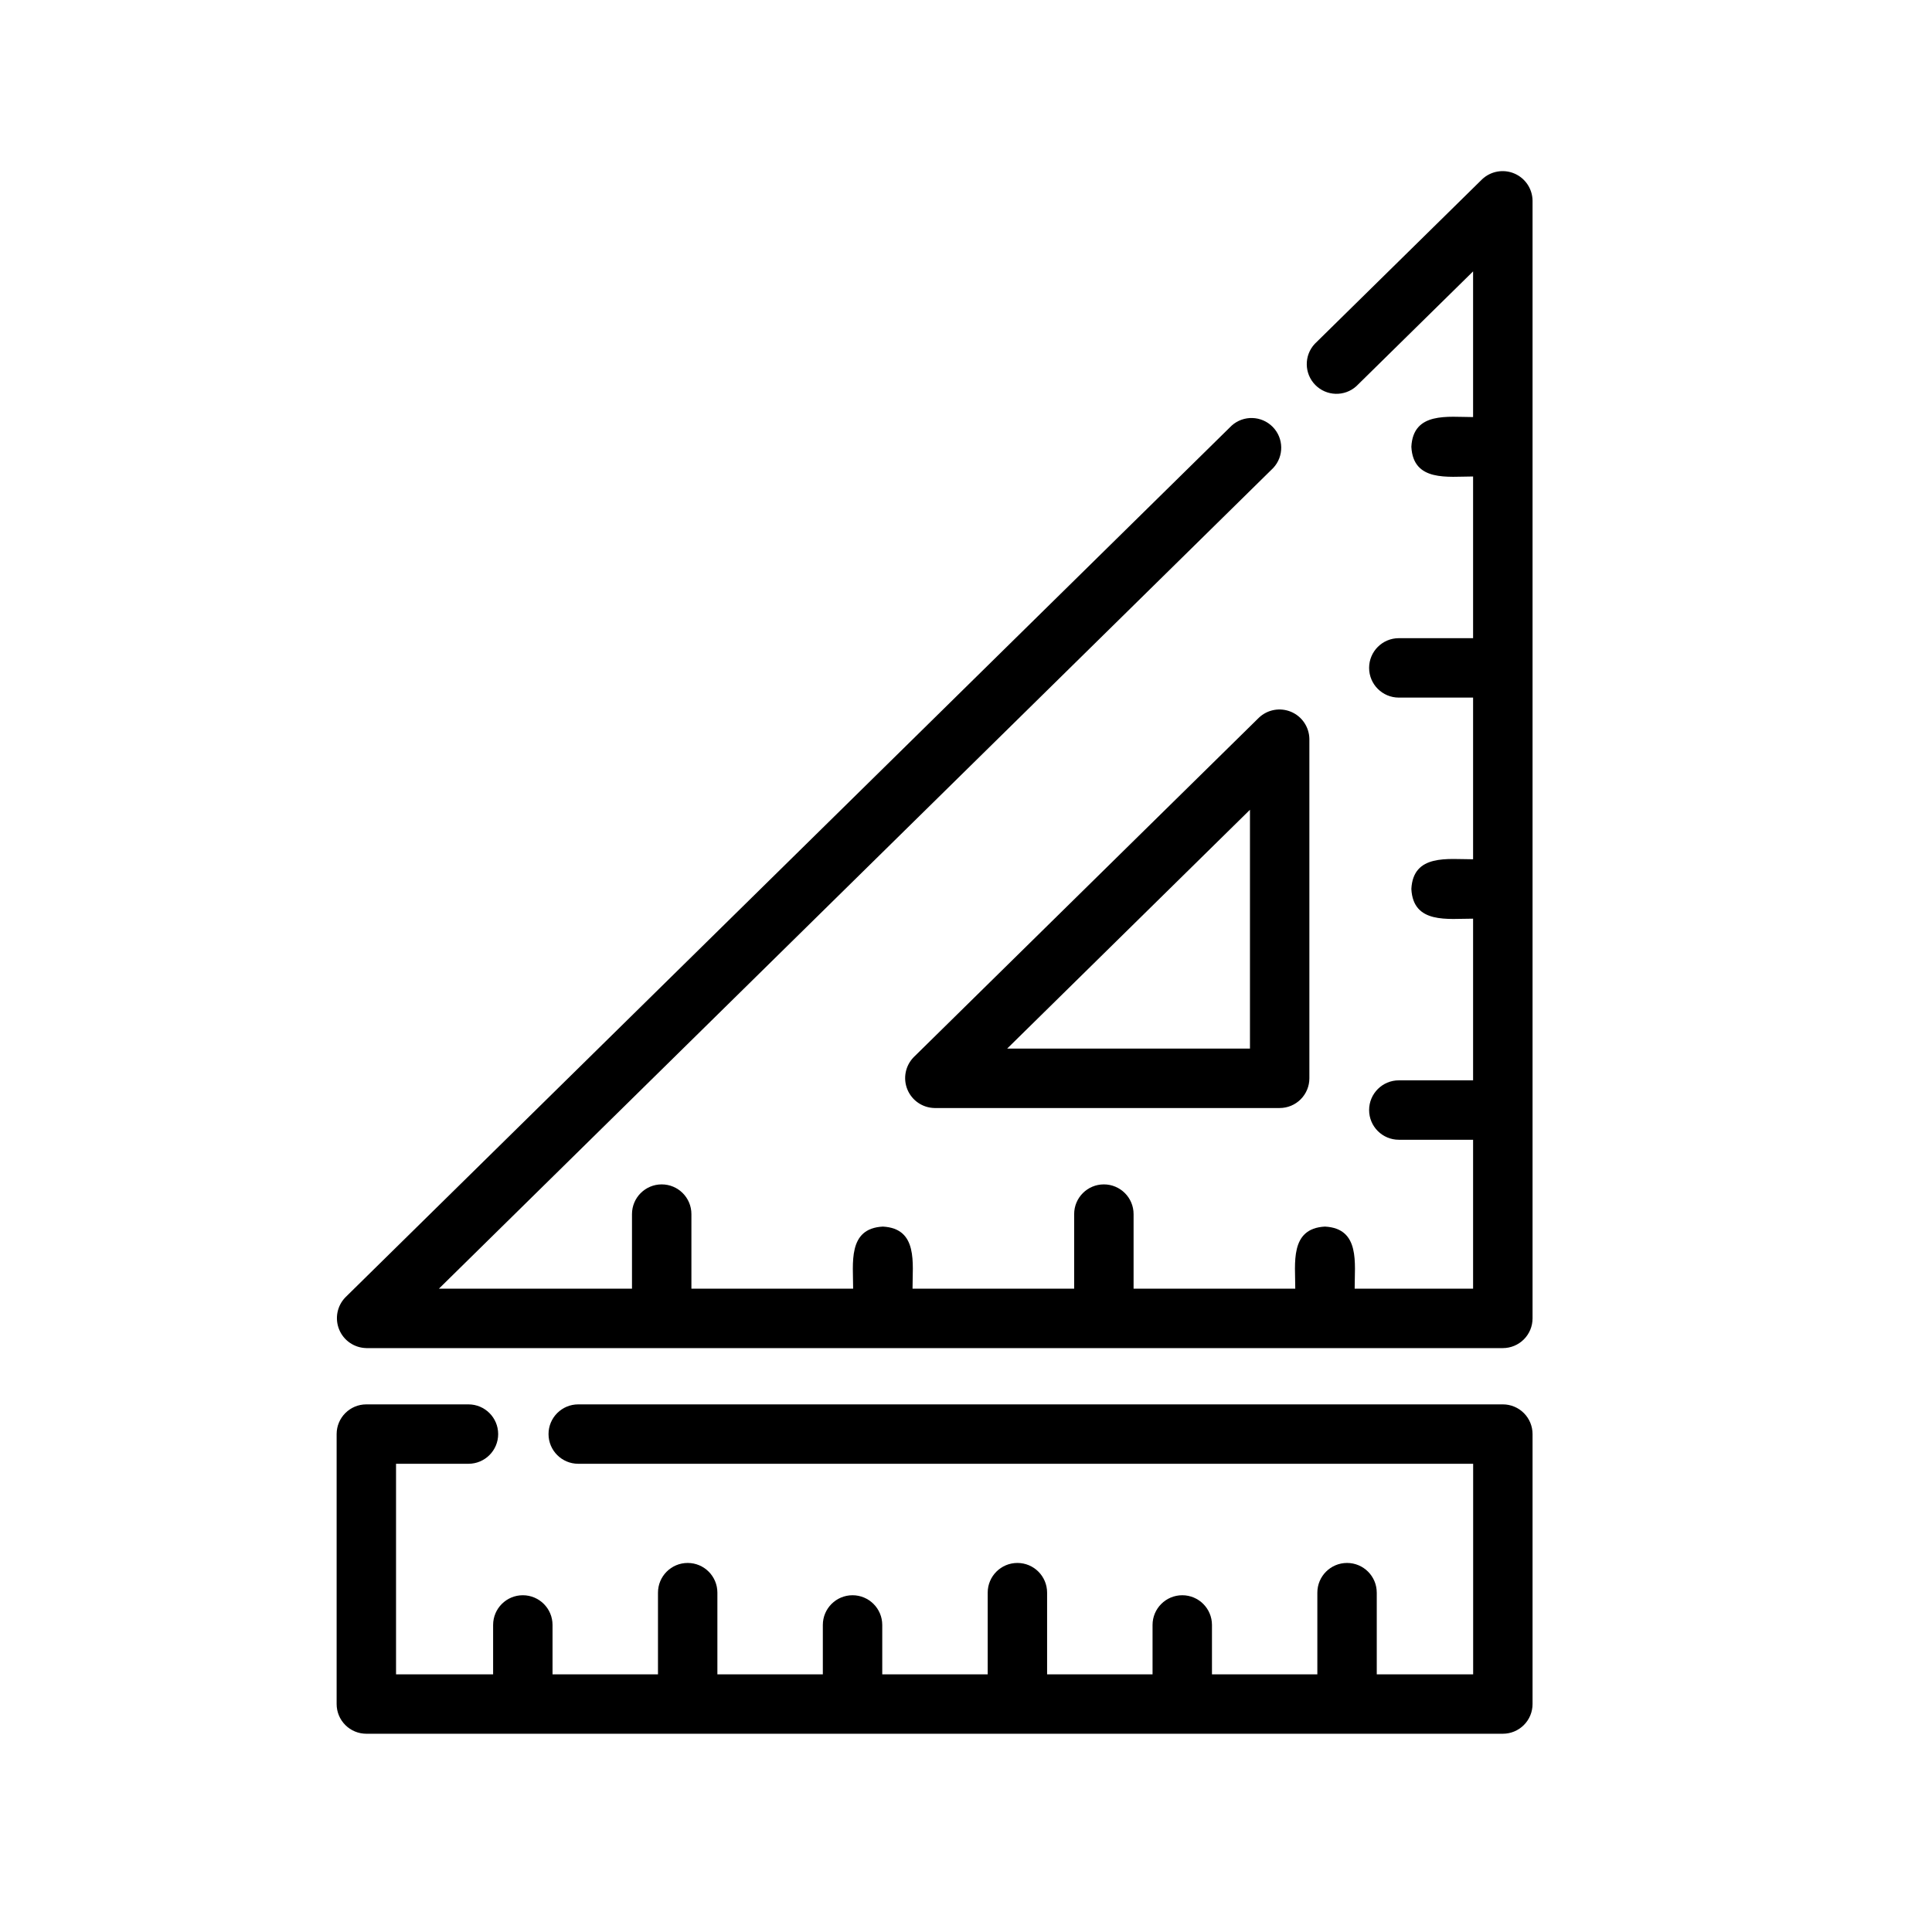 <?xml version="1.0" encoding="UTF-8"?>
<!-- Uploaded to: SVG Repo, www.svgrepo.com, Generator: SVG Repo Mixer Tools -->
<svg fill="#000000" width="800px" height="800px" version="1.1" viewBox="144 144 512 512" xmlns="http://www.w3.org/2000/svg">
 <g>
  <path d="m241.08 501.26h301.19c2.086 0 4.09-0.832 5.566-2.309 1.477-1.477 2.305-3.477 2.305-5.566v-296.25c-0.055-3.141-1.961-5.953-4.859-7.168-2.898-1.215-6.242-0.605-8.523 1.559l-44.34 43.602c-2.871 3.082-2.809 7.879 0.141 10.883 2.953 3.004 7.746 3.156 10.879 0.34l30.945-30.43v38.609c-6.641 0-15.875-1.492-16.359 7.871 0.48 9.363 9.727 7.871 16.359 7.871v42.852h-19.68c-4.348 0-7.875 3.527-7.875 7.875s3.527 7.871 7.875 7.871h19.68v42.844c-6.641 0.02-15.875-1.492-16.359 7.871 0.48 9.363 9.727 7.852 16.359 7.871v42.844h-19.68c-4.348 0-7.875 3.527-7.875 7.875 0 4.348 3.527 7.871 7.875 7.871h19.68v39.465h-31.383c-0.031-6.648 1.535-15.969-7.871-16.453-9.406 0.48-7.844 9.812-7.871 16.453h-42.848v-19.766c0-4.348-3.527-7.871-7.875-7.871s-7.871 3.523-7.871 7.871v19.766h-42.832c-0.027-6.648 1.535-15.969-7.871-16.453-9.402 0.48-7.84 9.812-7.871 16.453h-42.859v-19.766c0-4.348-3.527-7.871-7.871-7.871-4.348 0-7.875 3.523-7.875 7.871v19.766h-51.168l221.11-217.5c2.871-3.082 2.809-7.875-0.145-10.879-2.949-3.004-7.742-3.156-10.875-0.344l-234.84 230.98c-2.223 2.258-2.891 5.625-1.688 8.562 1.199 2.934 4.035 4.871 7.207 4.926z"/>
  <path d="m386.15 424.15c-2.223 2.262-2.887 5.625-1.688 8.559 1.199 2.934 4.027 4.871 7.195 4.926h91.469c2.086 0 4.09-0.828 5.566-2.305 1.473-1.477 2.305-3.477 2.305-5.566v-89.953c-0.055-3.144-1.961-5.961-4.859-7.176-2.902-1.215-6.246-0.602-8.523 1.566zm89.102-2.258h-64.348l64.348-63.297z"/>
  <path d="m241.08 603.46h301.19c2.086 0 4.09-0.828 5.566-2.305 1.477-1.477 2.305-3.477 2.305-5.566v-71.543c0-2.09-0.828-4.09-2.305-5.566-1.477-1.477-3.481-2.305-5.566-2.305h-245.03c-4.348 0-7.875 3.523-7.875 7.871 0 4.348 3.527 7.871 7.875 7.871h237.16v55.801h-25.543v-21.648h-0.004c0-4.348-3.523-7.871-7.871-7.871-4.348 0-7.871 3.523-7.871 7.871v21.648h-27.926v-13.086c0-4.348-3.523-7.875-7.871-7.875s-7.875 3.527-7.875 7.875v13.086h-27.945v-21.648c0-4.348-3.523-7.871-7.871-7.871-4.348 0-7.871 3.523-7.871 7.871v21.648h-27.945v-13.086c0-4.348-3.527-7.875-7.875-7.875-4.348 0-7.871 3.527-7.871 7.875v13.086h-27.945v-21.648c0-4.348-3.523-7.871-7.871-7.871-4.348 0-7.871 3.523-7.871 7.871v21.648h-27.945v-13.086c0-4.348-3.527-7.875-7.875-7.875s-7.871 3.527-7.871 7.875v13.086h-25.727v-55.801h19.191c4.348 0 7.875-3.523 7.875-7.871 0-4.348-3.527-7.871-7.875-7.871h-27.062c-4.348 0-7.871 3.523-7.871 7.871v71.543c0 2.09 0.828 4.09 2.305 5.566 1.477 1.477 3.481 2.305 5.566 2.305z"/>
 </g>
</svg>